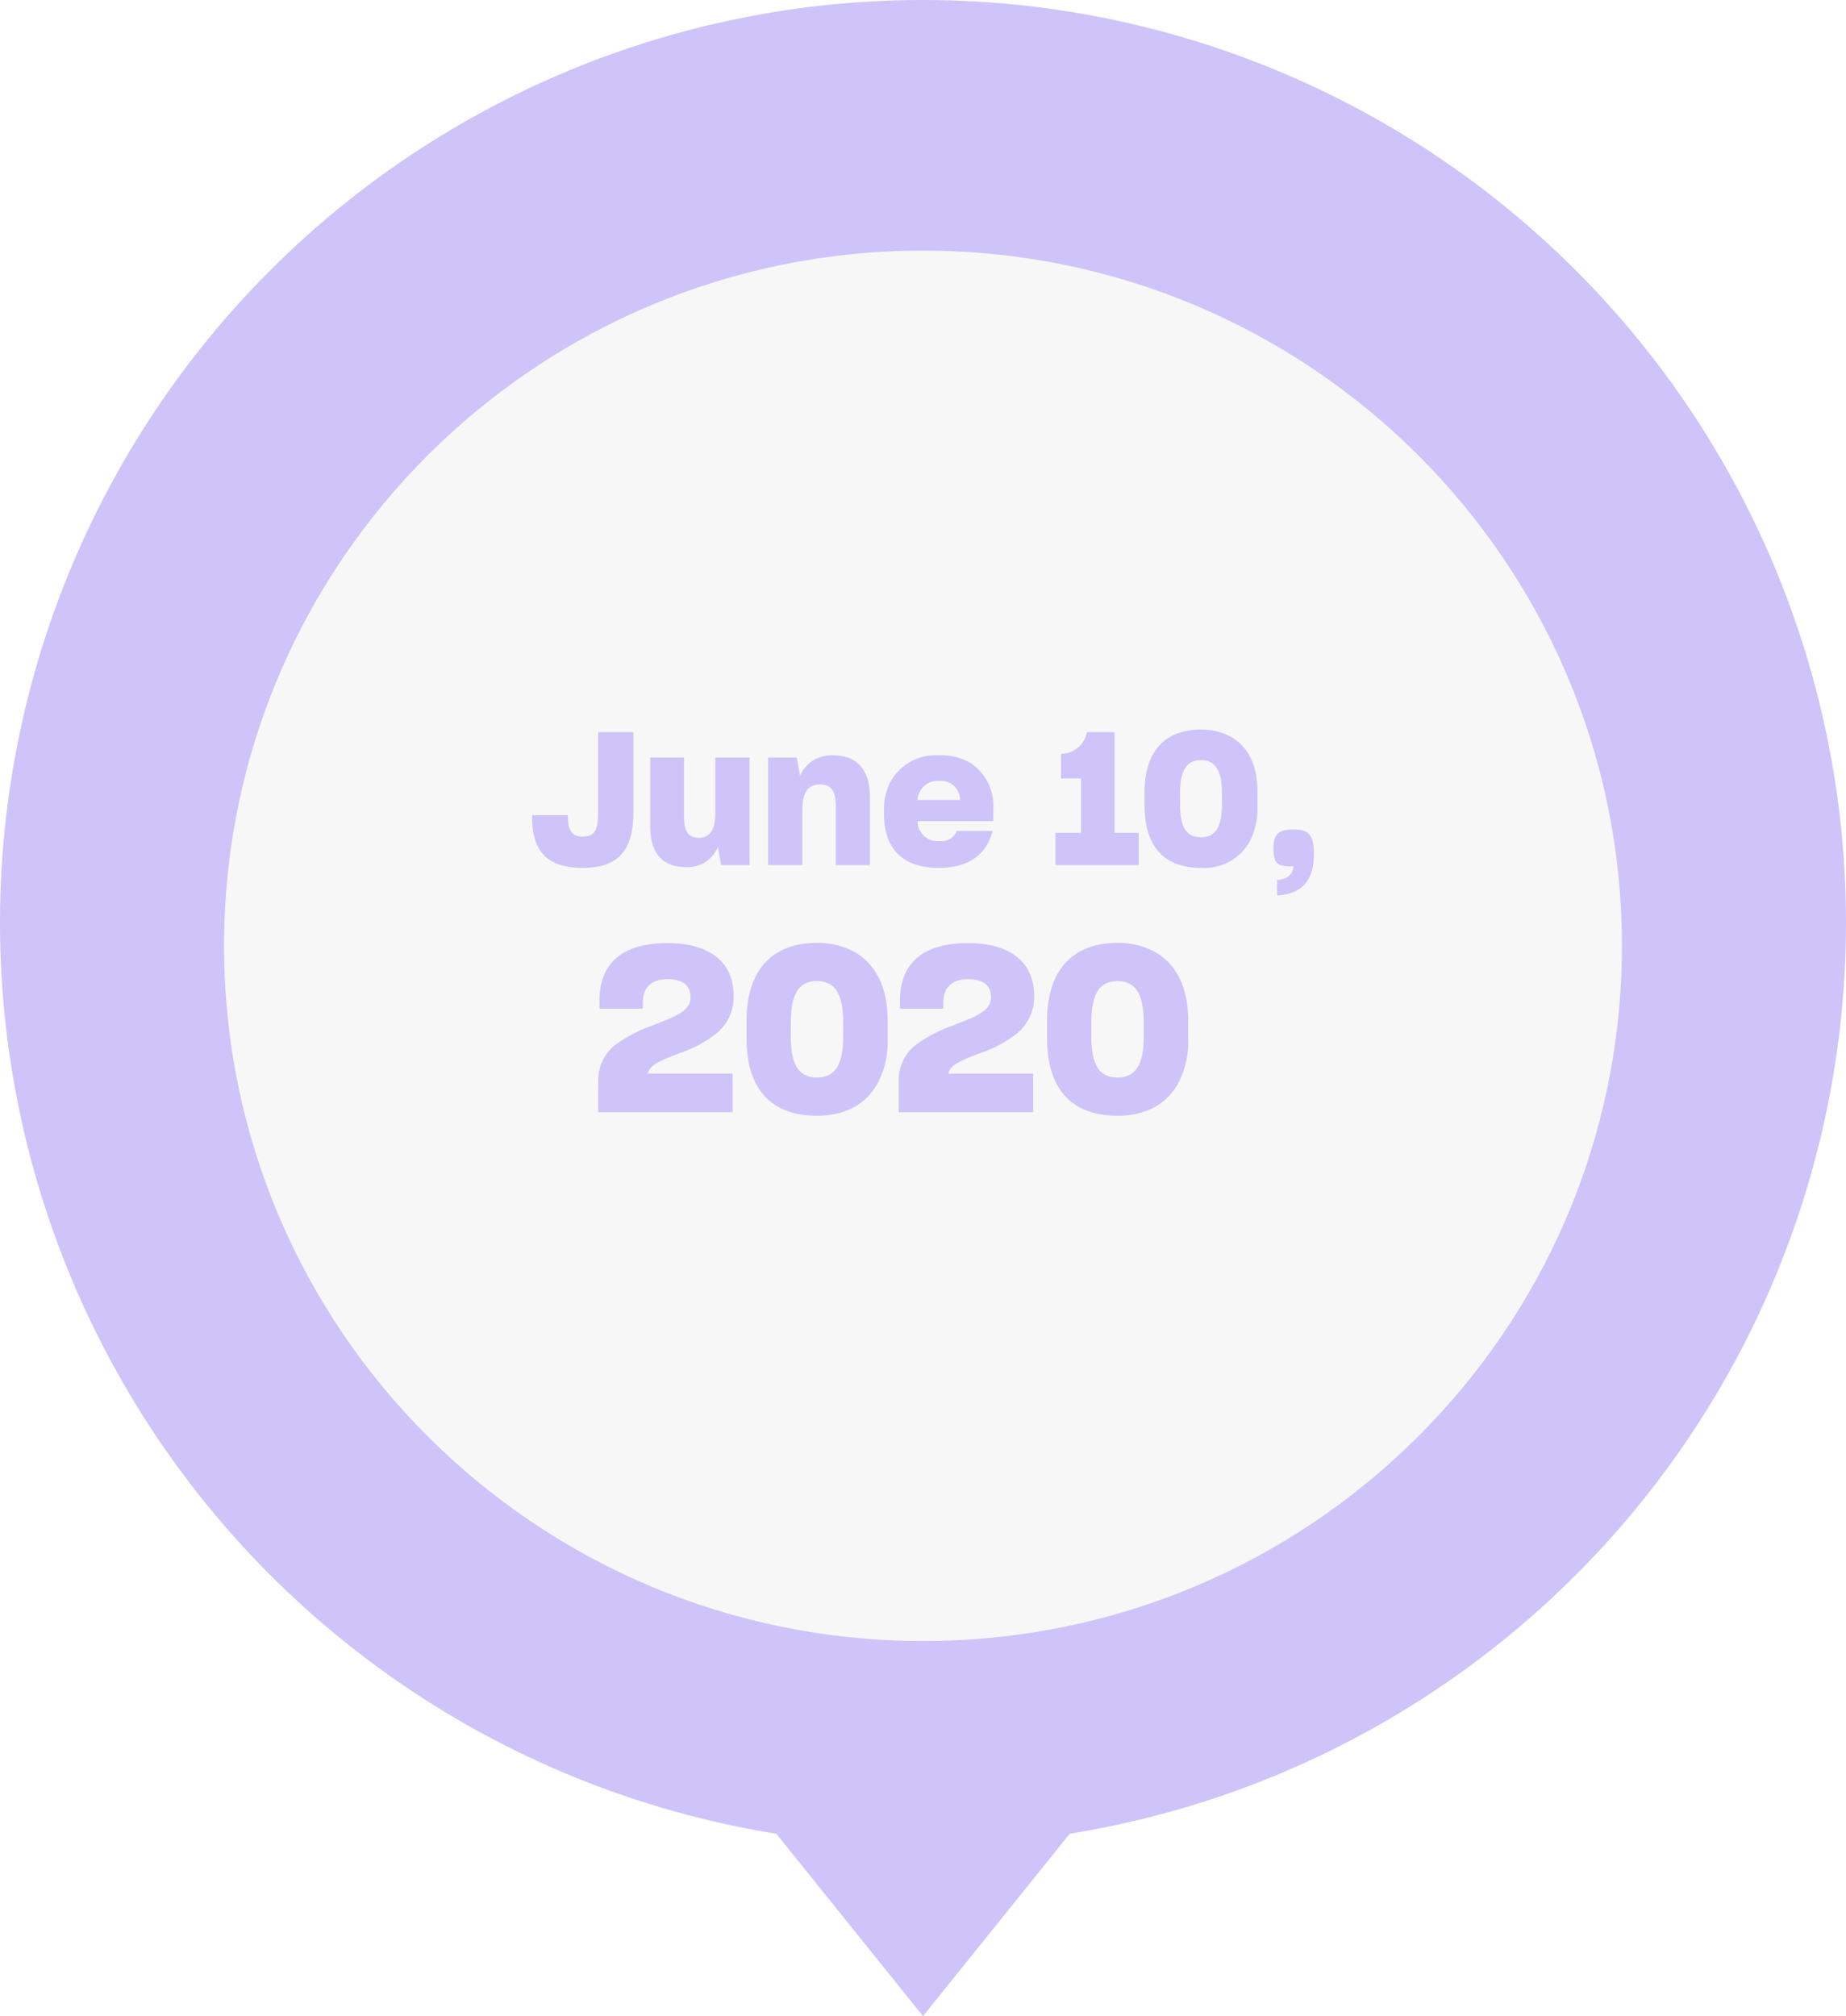 <svg xmlns="http://www.w3.org/2000/svg" xmlns:xlink="http://www.w3.org/1999/xlink" width="239" height="261" viewBox="0 0 239 261"><defs><filter id="a" x="20.01" y="23.445" width="198.98" height="198" filterUnits="userSpaceOnUse"><feOffset dy="3" input="SourceAlpha"/><feGaussianBlur stdDeviation="3" result="b"/><feFlood flood-opacity="0.161"/><feComposite operator="in" in2="b"/><feComposite in="SourceGraphic"/></filter></defs><g transform="translate(-969 1019.223) rotate(-90)"><g transform="translate(-5250.778 1316.284)"><path d="M84.613-917.782,61-936.784l23.613-19a119.488,119.488,0,0,1,117.943-100.5A119.473,119.473,0,0,1,322-936.784a119.473,119.473,0,0,1-119.444,119.5A119.488,119.488,0,0,1,84.613-917.782Z" transform="translate(5948 709)" fill="#cec4fa"/><g transform="translate(6241.536 -318.274) rotate(90)"><g transform="translate(0 180.98) rotate(-90)"><g transform="matrix(0, 1, -1, 0, 209.45, -29.01)" filter="url(#a)"><path d="M0,90.49c0,49.976,40.294,90.49,90,90.49s90-40.514,90-90.49S139.706,0,90,0,0,40.514,0,90.49" transform="translate(29.01 209.45) rotate(-90)" fill="#f7f7f7"/></g></g><path d="M-44.508.36c4.344,0,6.528-2.016,6.528-7.152V-17.208h-4.56V-6.84c0,2.448-.528,3.144-1.968,3.144-1.392,0-1.872-.7-1.944-2.376v-.384h-4.632v.48C-51.012-1.344-48.684.36-44.508.36Zm17.472-2.712L-26.628,0h3.7V-13.92h-4.44v7.248c0,1.872-.576,3.144-2.112,3.144-1.584,0-1.944-1.128-1.944-2.832v-7.56H-35.8v8.856c0,3.408,1.488,5.328,4.608,5.328A4.2,4.2,0,0,0-27.036-2.352ZM-16.092,0V-7.272c0-1.92.6-3.168,2.28-3.168,1.608,0,2.04,1.1,2.04,2.832V0h4.416V-8.856c0-3.384-1.608-5.352-4.728-5.352a4.434,4.434,0,0,0-4.32,2.64l-.408-2.352h-3.72V0ZM8.532-4.416H3.9A2.152,2.152,0,0,1,1.668-3.1,2.6,2.6,0,0,1-1.188-5.688H8.628v-1.56a6.687,6.687,0,0,0-3-6,7.454,7.454,0,0,0-4.008-.96,6.7,6.7,0,0,0-6.264,3.336,7.637,7.637,0,0,0-.888,3.84v.408C-5.532-2.3-3.3.36,1.548.36,5.628.36,7.764-1.488,8.532-4.416ZM1.668-10.9a2.438,2.438,0,0,1,2.64,2.472h-5.5A2.628,2.628,0,0,1,1.668-10.9Zm15,10.9H27.444V-4.176h-3.12V-17.208H20.748a3.447,3.447,0,0,1-3.36,2.808v3.192H19.98v7.032H16.668Zm18.84.36a6.687,6.687,0,0,0,6.384-3.552,9.349,9.349,0,0,0,.936-4.488v-1.8c0-3.6-1.32-5.952-3.528-7.176a8.04,8.04,0,0,0-3.792-.888c-4.512,0-7.3,2.688-7.3,8.088V-7.68C28.212-2.256,30.876.36,35.508.36Zm0-3.96C33.54-3.6,32.8-5.04,32.8-7.872V-9.264c0-2.856.744-4.32,2.712-4.32,1.92,0,2.712,1.416,2.712,4.32v1.392C38.22-4.944,37.4-3.6,35.508-3.6Zm9.84,5.544.024,1.992c3.24-.168,4.752-2.016,4.752-5.3,0-2.52-.624-3.24-2.592-3.24-1.92,0-2.64.528-2.64,2.448,0,1.32.288,1.944.888,2.16a4.535,4.535,0,0,0,1.272.168A2.418,2.418,0,0,0,47.508.12C47.34,1.32,46.692,1.824,45.348,1.944ZM-42.525,32h17.4V26.99H-36.1c.21-1.17,1.92-1.8,4.02-2.61a15.977,15.977,0,0,0,4.74-2.49A6.08,6.08,0,0,0-25,16.85c0-4.05-2.85-6.75-8.55-6.75-5.91,0-8.82,2.64-8.82,7.47v1.02h5.61v-.72c0-1.89.96-3.09,3.21-3.09,2.01,0,2.97.78,2.97,2.4,0,1.17-.99,1.92-2.52,2.61-.75.33-1.56.63-2.43.99a18.247,18.247,0,0,0-4.74,2.46,5.731,5.731,0,0,0-2.25,4.77Zm28.32.45c3.63,0,6.45-1.47,7.98-4.44a11.686,11.686,0,0,0,1.17-5.61V20.15c0-4.5-1.65-7.44-4.41-8.97a10.05,10.05,0,0,0-4.74-1.11c-5.64,0-9.12,3.36-9.12,10.11V22.4C-23.325,29.18-19.995,32.45-14.2,32.45Zm0-4.95c-2.46,0-3.39-1.8-3.39-5.34V20.42c0-3.57.93-5.4,3.39-5.4,2.4,0,3.39,1.77,3.39,5.4v1.74C-10.815,25.82-11.835,27.5-14.2,27.5ZM-3.615,32h17.4V26.99H2.805c.21-1.17,1.92-1.8,4.02-2.61a15.977,15.977,0,0,0,4.74-2.49,6.08,6.08,0,0,0,2.34-5.04c0-4.05-2.85-6.75-8.55-6.75-5.91,0-8.82,2.64-8.82,7.47v1.02h5.61v-.72c0-1.89.96-3.09,3.21-3.09,2.01,0,2.97.78,2.97,2.4,0,1.17-.99,1.92-2.52,2.61-.75.33-1.56.63-2.43.99a18.247,18.247,0,0,0-4.74,2.46,5.731,5.731,0,0,0-2.25,4.77Zm28.32.45c3.63,0,6.45-1.47,7.98-4.44a11.686,11.686,0,0,0,1.17-5.61V20.15c0-4.5-1.65-7.44-4.41-8.97a10.05,10.05,0,0,0-4.74-1.11c-5.64,0-9.12,3.36-9.12,10.11V22.4C15.585,29.18,18.915,32.45,24.705,32.45Zm0-4.95c-2.46,0-3.39-1.8-3.39-5.34V20.42c0-3.57.93-5.4,3.39-5.4,2.4,0,3.39,1.77,3.39,5.4v1.74C28.1,25.82,27.075,27.5,24.705,27.5Z" transform="translate(90.97 83.527)" fill="#cec4fa"/></g></g></g></svg>